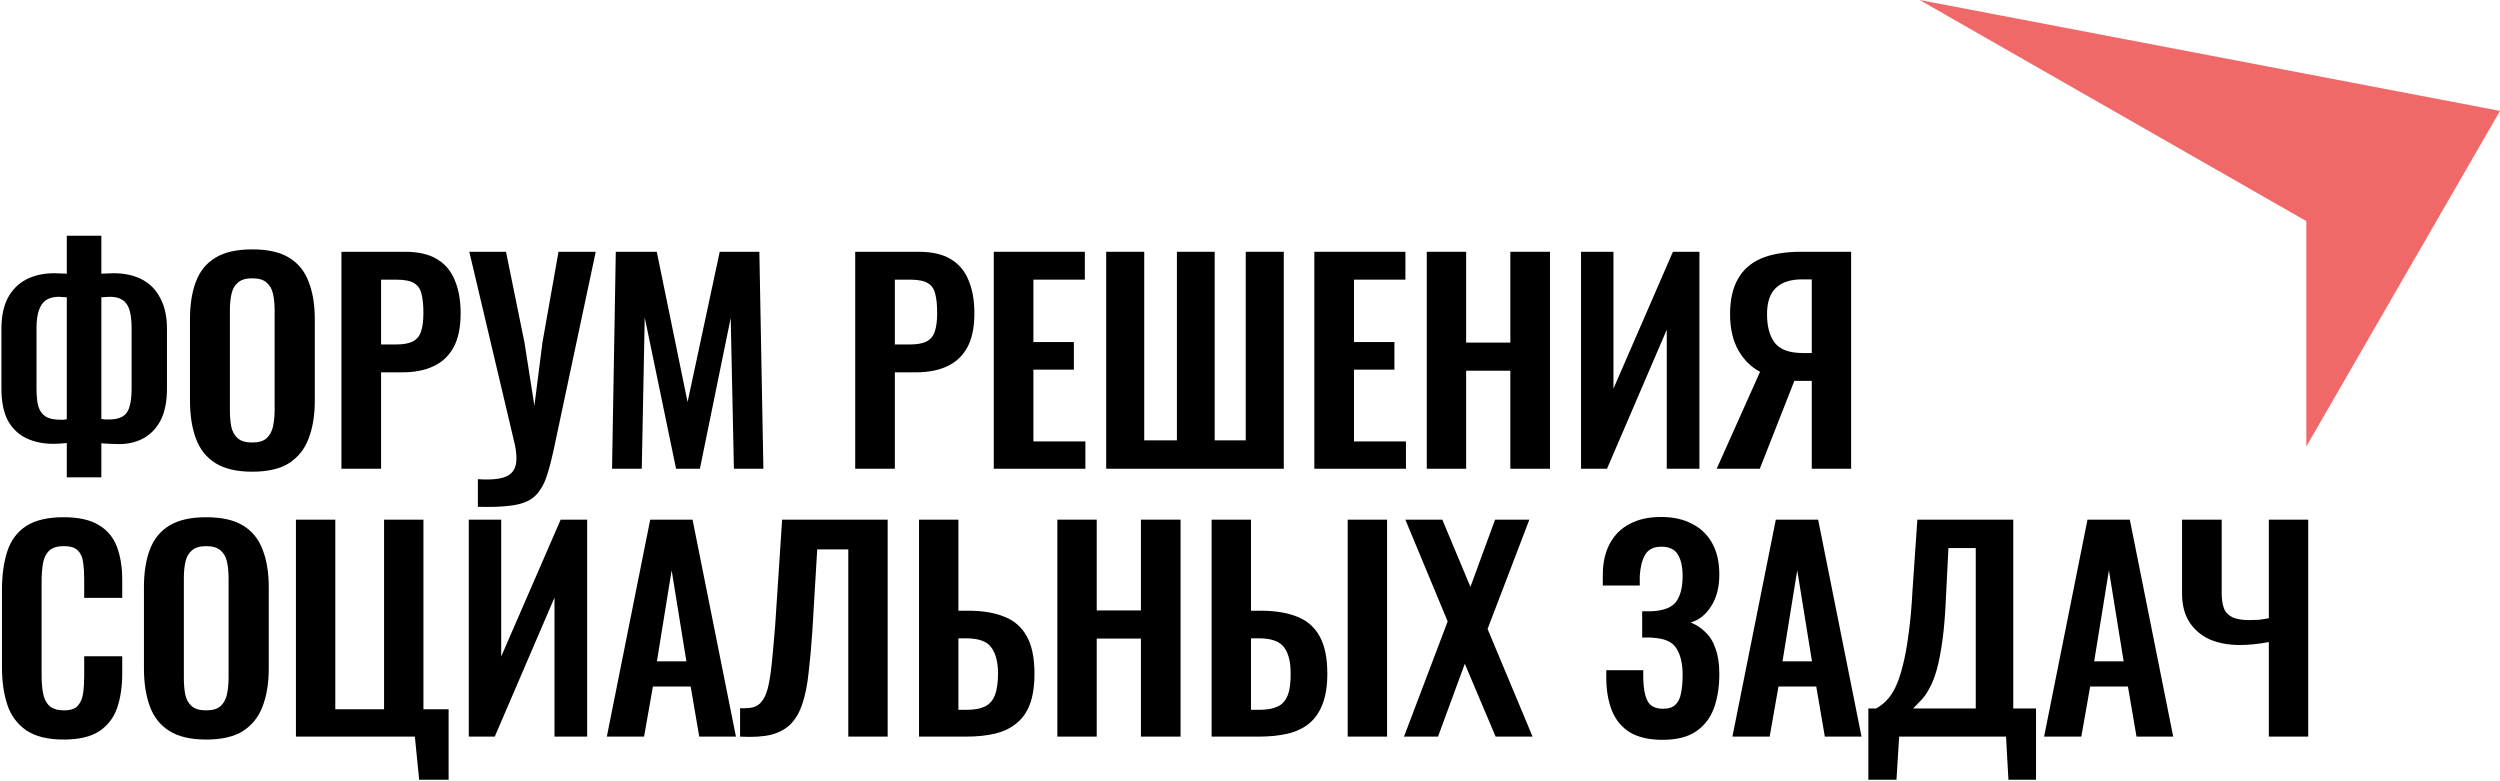 <?xml version="1.0" encoding="UTF-8"?> <svg xmlns="http://www.w3.org/2000/svg" width="224" height="70" viewBox="0 0 224 70" fill="none"> <path d="M5.984 42.768V39.696C5.808 39.712 5.616 39.728 5.408 39.744C5.2 39.76 5 39.768 4.808 39.768C3.88 39.768 3.064 39.6 2.36 39.264C1.656 38.928 1.104 38.4 0.704 37.68C0.32 36.944 0.128 35.992 0.128 34.824V29.448C0.128 28.344 0.32 27.424 0.704 26.688C1.104 25.952 1.656 25.4 2.36 25.032C3.08 24.664 3.92 24.48 4.88 24.48C5.072 24.48 5.272 24.488 5.48 24.504C5.688 24.504 5.856 24.512 5.984 24.528V21.12H9.08V24.528C9.224 24.512 9.392 24.504 9.584 24.504C9.792 24.488 9.984 24.48 10.16 24.48C11.152 24.48 12 24.664 12.704 25.032C13.424 25.4 13.976 25.96 14.36 26.712C14.76 27.448 14.96 28.36 14.96 29.448V34.824C14.96 35.992 14.768 36.944 14.384 37.68C14 38.4 13.48 38.936 12.824 39.288C12.184 39.624 11.464 39.792 10.664 39.792C10.408 39.792 10.144 39.784 9.872 39.768C9.616 39.752 9.352 39.736 9.08 39.72V42.768H5.984ZM5.408 37.608C5.504 37.608 5.608 37.608 5.72 37.608C5.832 37.592 5.92 37.576 5.984 37.56V26.64C5.872 26.624 5.752 26.616 5.624 26.616C5.512 26.6 5.4 26.592 5.288 26.592C4.824 26.592 4.44 26.688 4.136 26.88C3.848 27.072 3.632 27.376 3.488 27.792C3.344 28.208 3.272 28.752 3.272 29.424V34.848C3.272 35.504 3.328 36.032 3.44 36.432C3.568 36.832 3.784 37.128 4.088 37.32C4.392 37.512 4.832 37.608 5.408 37.608ZM9.752 37.584C10.28 37.584 10.688 37.496 10.976 37.32C11.28 37.144 11.488 36.856 11.6 36.456C11.728 36.04 11.792 35.504 11.792 34.848V29.424C11.792 28.736 11.728 28.184 11.6 27.768C11.472 27.352 11.264 27.056 10.976 26.88C10.704 26.688 10.32 26.592 9.824 26.592C9.696 26.592 9.568 26.6 9.44 26.616C9.312 26.616 9.192 26.624 9.08 26.64V37.536C9.176 37.552 9.28 37.568 9.392 37.584C9.52 37.584 9.64 37.584 9.752 37.584Z" fill="black"></path> <path d="M22.59 42.264C21.214 42.264 20.118 42.008 19.302 41.496C18.486 40.984 17.902 40.248 17.55 39.288C17.198 38.328 17.022 37.192 17.022 35.88V28.608C17.022 27.296 17.198 26.176 17.55 25.248C17.902 24.304 18.486 23.584 19.302 23.088C20.118 22.592 21.214 22.344 22.59 22.344C23.998 22.344 25.102 22.592 25.902 23.088C26.718 23.584 27.302 24.304 27.654 25.248C28.022 26.176 28.206 27.296 28.206 28.608V35.904C28.206 37.2 28.022 38.328 27.654 39.288C27.302 40.232 26.718 40.968 25.902 41.496C25.102 42.008 23.998 42.264 22.59 42.264ZM22.59 39.648C23.182 39.648 23.614 39.52 23.886 39.264C24.174 39.008 24.366 38.656 24.462 38.208C24.558 37.76 24.606 37.272 24.606 36.744V27.792C24.606 27.248 24.558 26.76 24.462 26.328C24.366 25.896 24.174 25.56 23.886 25.32C23.614 25.064 23.182 24.936 22.59 24.936C22.03 24.936 21.606 25.064 21.318 25.32C21.03 25.56 20.838 25.896 20.742 26.328C20.646 26.76 20.598 27.248 20.598 27.792V36.744C20.598 37.272 20.638 37.76 20.718 38.208C20.814 38.656 21.006 39.008 21.294 39.264C21.582 39.52 22.014 39.648 22.59 39.648Z" fill="black"></path> <path d="M30.593 42V22.56H36.305C37.473 22.56 38.417 22.776 39.137 23.208C39.873 23.64 40.409 24.272 40.745 25.104C41.097 25.92 41.273 26.912 41.273 28.08C41.273 29.344 41.057 30.368 40.625 31.152C40.193 31.92 39.585 32.48 38.801 32.832C38.033 33.184 37.121 33.36 36.065 33.36H34.145V42H30.593ZM34.145 30.864H35.489C36.129 30.864 36.625 30.776 36.977 30.6C37.345 30.408 37.593 30.112 37.721 29.712C37.865 29.296 37.937 28.744 37.937 28.056C37.937 27.352 37.881 26.784 37.769 26.352C37.673 25.904 37.449 25.576 37.097 25.368C36.761 25.16 36.225 25.056 35.489 25.056H34.145V30.864Z" fill="black"></path> <path d="M42.818 45.408V42.936C43.57 42.984 44.186 42.968 44.666 42.888C45.162 42.808 45.538 42.648 45.794 42.408C46.05 42.168 46.202 41.848 46.25 41.448C46.298 41.032 46.266 40.528 46.154 39.936L42.05 22.56H45.338L46.994 30.696L47.882 36.36L48.602 30.696L50.042 22.56H53.378L49.61 40.296C49.434 41.128 49.25 41.84 49.058 42.432C48.882 43.04 48.65 43.544 48.362 43.944C48.09 44.36 47.722 44.68 47.258 44.904C46.794 45.128 46.202 45.272 45.482 45.336C44.762 45.416 43.874 45.44 42.818 45.408Z" fill="black"></path> <path d="M54.839 42L55.175 22.56H58.847L61.607 36.024L64.487 22.56H68.039L68.399 42H65.759L65.471 28.488L62.711 42H60.575L57.767 28.44L57.503 42H54.839Z" fill="black"></path> <path d="M76.626 42V22.56H82.338C83.506 22.56 84.45 22.776 85.17 23.208C85.906 23.64 86.442 24.272 86.778 25.104C87.129 25.92 87.305 26.912 87.305 28.08C87.305 29.344 87.09 30.368 86.658 31.152C86.226 31.92 85.618 32.48 84.834 32.832C84.066 33.184 83.153 33.36 82.097 33.36H80.178V42H76.626ZM80.178 30.864H81.522C82.162 30.864 82.658 30.776 83.01 30.6C83.378 30.408 83.626 30.112 83.754 29.712C83.898 29.296 83.97 28.744 83.97 28.056C83.97 27.352 83.914 26.784 83.802 26.352C83.706 25.904 83.482 25.576 83.13 25.368C82.794 25.16 82.258 25.056 81.522 25.056H80.178V30.864Z" fill="black"></path> <path d="M89.042 42V22.56H97.202V25.056H92.594V30.648H96.218V33.12H92.594V39.552H97.25V42H89.042Z" fill="black"></path> <path d="M99.115 42V22.56H102.523V39.456H105.451V22.56H108.835V39.456H111.619V22.56H115.027V42H99.115Z" fill="black"></path> <path d="M117.765 42V22.56H125.925V25.056H121.317V30.648H124.941V33.12H121.317V39.552H125.973V42H117.765Z" fill="black"></path> <path d="M127.839 42V22.56H131.367V30.696H135.327V22.56H138.879V42H135.327V33.216H131.367V42H127.839Z" fill="black"></path> <path d="M141.661 42V22.56H144.565V34.824L149.893 22.56H152.269V42H149.341V29.544L143.989 42H141.661Z" fill="black"></path> <path d="M153.814 42L157.702 33.312C156.902 32.896 156.254 32.256 155.758 31.392C155.262 30.512 155.014 29.432 155.014 28.152C155.014 26.872 155.246 25.824 155.71 25.008C156.174 24.176 156.87 23.56 157.798 23.16C158.742 22.76 159.934 22.56 161.374 22.56H165.862V42H162.334V34.128H161.206C161.174 34.128 161.102 34.128 160.99 34.128C160.878 34.128 160.806 34.128 160.774 34.128L157.678 42H153.814ZM161.542 31.632H162.334V25.032H161.47C160.43 25.032 159.646 25.288 159.118 25.8C158.59 26.296 158.326 27.08 158.326 28.152C158.326 29.256 158.558 30.112 159.022 30.72C159.502 31.328 160.342 31.632 161.542 31.632Z" fill="black"></path> <path d="M5.696 66.264C4.272 66.264 3.152 65.984 2.336 65.424C1.536 64.864 0.976 64.104 0.656 63.144C0.336 62.168 0.176 61.048 0.176 59.784V52.848C0.176 51.52 0.336 50.368 0.656 49.392C0.976 48.416 1.536 47.664 2.336 47.136C3.152 46.608 4.272 46.344 5.696 46.344C7.04 46.344 8.088 46.576 8.84 47.04C9.608 47.488 10.152 48.136 10.472 48.984C10.792 49.832 10.952 50.816 10.952 51.936V53.568H7.544V51.888C7.544 51.344 7.512 50.848 7.448 50.4C7.4 49.952 7.248 49.6 6.992 49.344C6.752 49.072 6.328 48.936 5.72 48.936C5.112 48.936 4.664 49.08 4.376 49.368C4.104 49.64 3.928 50.016 3.848 50.496C3.768 50.96 3.728 51.488 3.728 52.08V60.528C3.728 61.232 3.784 61.816 3.896 62.28C4.008 62.728 4.208 63.072 4.496 63.312C4.8 63.536 5.208 63.648 5.72 63.648C6.312 63.648 6.728 63.512 6.968 63.24C7.224 62.952 7.384 62.576 7.448 62.112C7.512 61.648 7.544 61.128 7.544 60.552V58.8H10.952V60.36C10.952 61.512 10.8 62.536 10.496 63.432C10.192 64.312 9.656 65.008 8.888 65.52C8.136 66.016 7.072 66.264 5.696 66.264Z" fill="black"></path> <path d="M18.465 66.264C17.089 66.264 15.993 66.008 15.177 65.496C14.361 64.984 13.777 64.248 13.425 63.288C13.073 62.328 12.897 61.192 12.897 59.88V52.608C12.897 51.296 13.073 50.176 13.425 49.248C13.777 48.304 14.361 47.584 15.177 47.088C15.993 46.592 17.089 46.344 18.465 46.344C19.873 46.344 20.977 46.592 21.777 47.088C22.593 47.584 23.177 48.304 23.529 49.248C23.897 50.176 24.081 51.296 24.081 52.608V59.904C24.081 61.2 23.897 62.328 23.529 63.288C23.177 64.232 22.593 64.968 21.777 65.496C20.977 66.008 19.873 66.264 18.465 66.264ZM18.465 63.648C19.057 63.648 19.489 63.52 19.761 63.264C20.049 63.008 20.241 62.656 20.337 62.208C20.433 61.76 20.481 61.272 20.481 60.744V51.792C20.481 51.248 20.433 50.76 20.337 50.328C20.241 49.896 20.049 49.56 19.761 49.32C19.489 49.064 19.057 48.936 18.465 48.936C17.905 48.936 17.481 49.064 17.193 49.32C16.905 49.56 16.713 49.896 16.617 50.328C16.521 50.76 16.473 51.248 16.473 51.792V60.744C16.473 61.272 16.513 61.76 16.593 62.208C16.689 62.656 16.881 63.008 17.169 63.264C17.457 63.52 17.889 63.648 18.465 63.648Z" fill="black"></path> <path d="M37.556 69.864L37.172 66H26.516V46.56H30.044V63.552H34.412V46.56H37.94V63.552H40.196V69.864H37.556Z" fill="black"></path> <path d="M42.003 66V46.56H44.907V58.824L50.235 46.56H52.611V66H49.683V53.544L44.331 66H42.003Z" fill="black"></path> <path d="M54.372 66L58.26 46.56H62.052L65.94 66H62.652L61.884 61.512H58.5L57.708 66H54.372ZM58.86 59.256H61.5L60.18 51.096L58.86 59.256Z" fill="black"></path> <path d="M66.311 66V63.456C66.759 63.472 67.135 63.448 67.439 63.384C67.759 63.304 68.023 63.136 68.231 62.88C68.455 62.624 68.639 62.232 68.783 61.704C68.927 61.16 69.047 60.432 69.143 59.52C69.239 58.608 69.343 57.448 69.455 56.04L70.079 46.56H79.535V66H76.007V49.224H73.223L72.791 56.472C72.695 57.896 72.583 59.152 72.455 60.24C72.343 61.328 72.159 62.256 71.903 63.024C71.663 63.776 71.319 64.384 70.871 64.848C70.423 65.312 69.831 65.64 69.095 65.832C68.359 66.008 67.431 66.064 66.311 66Z" fill="black"></path> <path d="M82.345 66V46.56H85.873V54.72H86.737C88.049 54.72 89.145 54.904 90.025 55.272C90.905 55.624 91.569 56.216 92.017 57.048C92.465 57.864 92.689 58.968 92.689 60.36C92.689 61.448 92.553 62.36 92.281 63.096C92.009 63.816 91.601 64.392 91.057 64.824C90.529 65.256 89.889 65.56 89.137 65.736C88.385 65.912 87.537 66 86.593 66H82.345ZM85.873 63.6H86.593C87.281 63.6 87.825 63.504 88.225 63.312C88.641 63.12 88.945 62.784 89.137 62.304C89.329 61.808 89.425 61.136 89.425 60.288C89.409 59.28 89.201 58.512 88.801 57.984C88.417 57.456 87.665 57.192 86.545 57.192H85.873V63.6Z" fill="black"></path> <path d="M94.738 66V46.56H98.266V54.696H102.226V46.56H105.778V66H102.226V57.216H98.266V66H94.738Z" fill="black"></path> <path d="M108.561 66V46.56H112.089V54.72H112.953C114.281 54.72 115.385 54.904 116.265 55.272C117.145 55.624 117.809 56.216 118.257 57.048C118.705 57.864 118.929 58.968 118.929 60.36C118.929 61.448 118.785 62.36 118.497 63.096C118.225 63.816 117.825 64.392 117.297 64.824C116.769 65.256 116.129 65.56 115.377 65.736C114.625 65.912 113.769 66 112.809 66H108.561ZM112.089 63.6H112.833C113.505 63.6 114.049 63.504 114.465 63.312C114.881 63.12 115.185 62.784 115.377 62.304C115.569 61.808 115.657 61.136 115.641 60.288C115.641 59.28 115.441 58.512 115.041 57.984C114.641 57.456 113.889 57.192 112.785 57.192H112.089V63.6ZM120.753 66V46.56H124.281V66H120.753Z" fill="black"></path> <path d="M125.799 66L129.711 55.68L125.919 46.56H129.231L131.751 52.584L133.959 46.56H137.031L133.287 56.352L137.319 66H134.007L131.247 59.472L128.847 66H125.799Z" fill="black"></path> <path d="M148.963 66.288C147.763 66.288 146.787 66.064 146.035 65.616C145.299 65.152 144.763 64.504 144.427 63.672C144.091 62.824 143.923 61.84 143.923 60.72V60.048H147.235C147.235 60.128 147.235 60.24 147.235 60.384C147.235 60.512 147.235 60.64 147.235 60.768C147.251 61.664 147.379 62.344 147.619 62.808C147.859 63.272 148.323 63.504 149.011 63.504C149.507 63.504 149.875 63.384 150.115 63.144C150.371 62.904 150.539 62.56 150.619 62.112C150.715 61.648 150.763 61.096 150.763 60.456C150.763 59.464 150.579 58.68 150.211 58.104C149.859 57.512 149.147 57.192 148.075 57.144C148.027 57.128 147.947 57.12 147.835 57.12C147.739 57.12 147.627 57.12 147.499 57.12C147.371 57.12 147.251 57.12 147.139 57.12V54.768C147.235 54.768 147.331 54.768 147.427 54.768C147.523 54.768 147.619 54.768 147.715 54.768C147.827 54.768 147.915 54.768 147.979 54.768C149.067 54.72 149.803 54.432 150.187 53.904C150.571 53.376 150.763 52.608 150.763 51.6C150.763 50.784 150.619 50.144 150.331 49.68C150.059 49.216 149.563 48.984 148.843 48.984C148.171 48.984 147.691 49.224 147.403 49.704C147.131 50.184 146.971 50.816 146.923 51.6C146.923 51.664 146.923 51.784 146.923 51.96C146.923 52.12 146.923 52.288 146.923 52.464H143.611V51.528C143.611 50.424 143.819 49.488 144.235 48.72C144.651 47.936 145.243 47.344 146.011 46.944C146.795 46.528 147.731 46.32 148.819 46.32C149.923 46.32 150.859 46.528 151.627 46.944C152.411 47.344 153.011 47.928 153.427 48.696C153.843 49.448 154.051 50.376 154.051 51.48C154.051 52.632 153.803 53.584 153.307 54.336C152.827 55.088 152.219 55.568 151.483 55.776C151.979 55.968 152.419 56.256 152.803 56.64C153.203 57.008 153.507 57.504 153.715 58.128C153.939 58.736 154.051 59.496 154.051 60.408C154.051 61.576 153.883 62.608 153.547 63.504C153.211 64.384 152.667 65.072 151.915 65.568C151.179 66.048 150.195 66.288 148.963 66.288Z" fill="black"></path> <path d="M155.225 66L159.113 46.56H162.905L166.793 66H163.505L162.737 61.512H159.353L158.561 66H155.225ZM159.713 59.256H162.353L161.033 51.096L159.713 59.256Z" fill="black"></path> <path d="M167.404 69.864V63.48H168.1C168.42 63.304 168.724 63.072 169.012 62.784C169.316 62.48 169.588 62.08 169.828 61.584C170.068 61.088 170.284 60.456 170.476 59.688C170.684 58.904 170.86 57.952 171.004 56.832C171.164 55.712 171.284 54.384 171.364 52.848L171.796 46.56H180.388V63.48H182.428V69.864H179.956L179.74 66H170.164L169.924 69.864H167.404ZM171.412 63.48H177.028V49.104H174.58L174.364 53.4C174.3 54.936 174.196 56.24 174.052 57.312C173.908 58.368 173.74 59.248 173.548 59.952C173.356 60.64 173.14 61.2 172.9 61.632C172.676 62.064 172.436 62.416 172.18 62.688C171.924 62.96 171.668 63.224 171.412 63.48Z" fill="black"></path> <path d="M183.151 66L187.039 46.56H190.831L194.719 66H191.431L190.663 61.512H187.279L186.487 66H183.151ZM187.639 59.256H190.279L188.959 51.096L187.639 59.256Z" fill="black"></path> <path d="M203.288 66V57.528C202.36 57.704 201.496 57.792 200.696 57.792C199.672 57.792 198.768 57.624 197.984 57.288C197.216 56.936 196.608 56.416 196.16 55.728C195.728 55.04 195.512 54.192 195.512 53.184V46.56H199.064V53.184C199.064 53.68 199.128 54.112 199.256 54.48C199.384 54.832 199.632 55.104 200 55.296C200.368 55.472 200.888 55.56 201.56 55.56C201.816 55.56 202.088 55.552 202.376 55.536C202.664 55.504 202.968 55.456 203.288 55.392V46.56H206.816V66H203.288Z" fill="black"></path> <path d="M224 9.937L172 0L206.646 19.811V40L224 9.937Z" fill="#F16868"></path> </svg> 